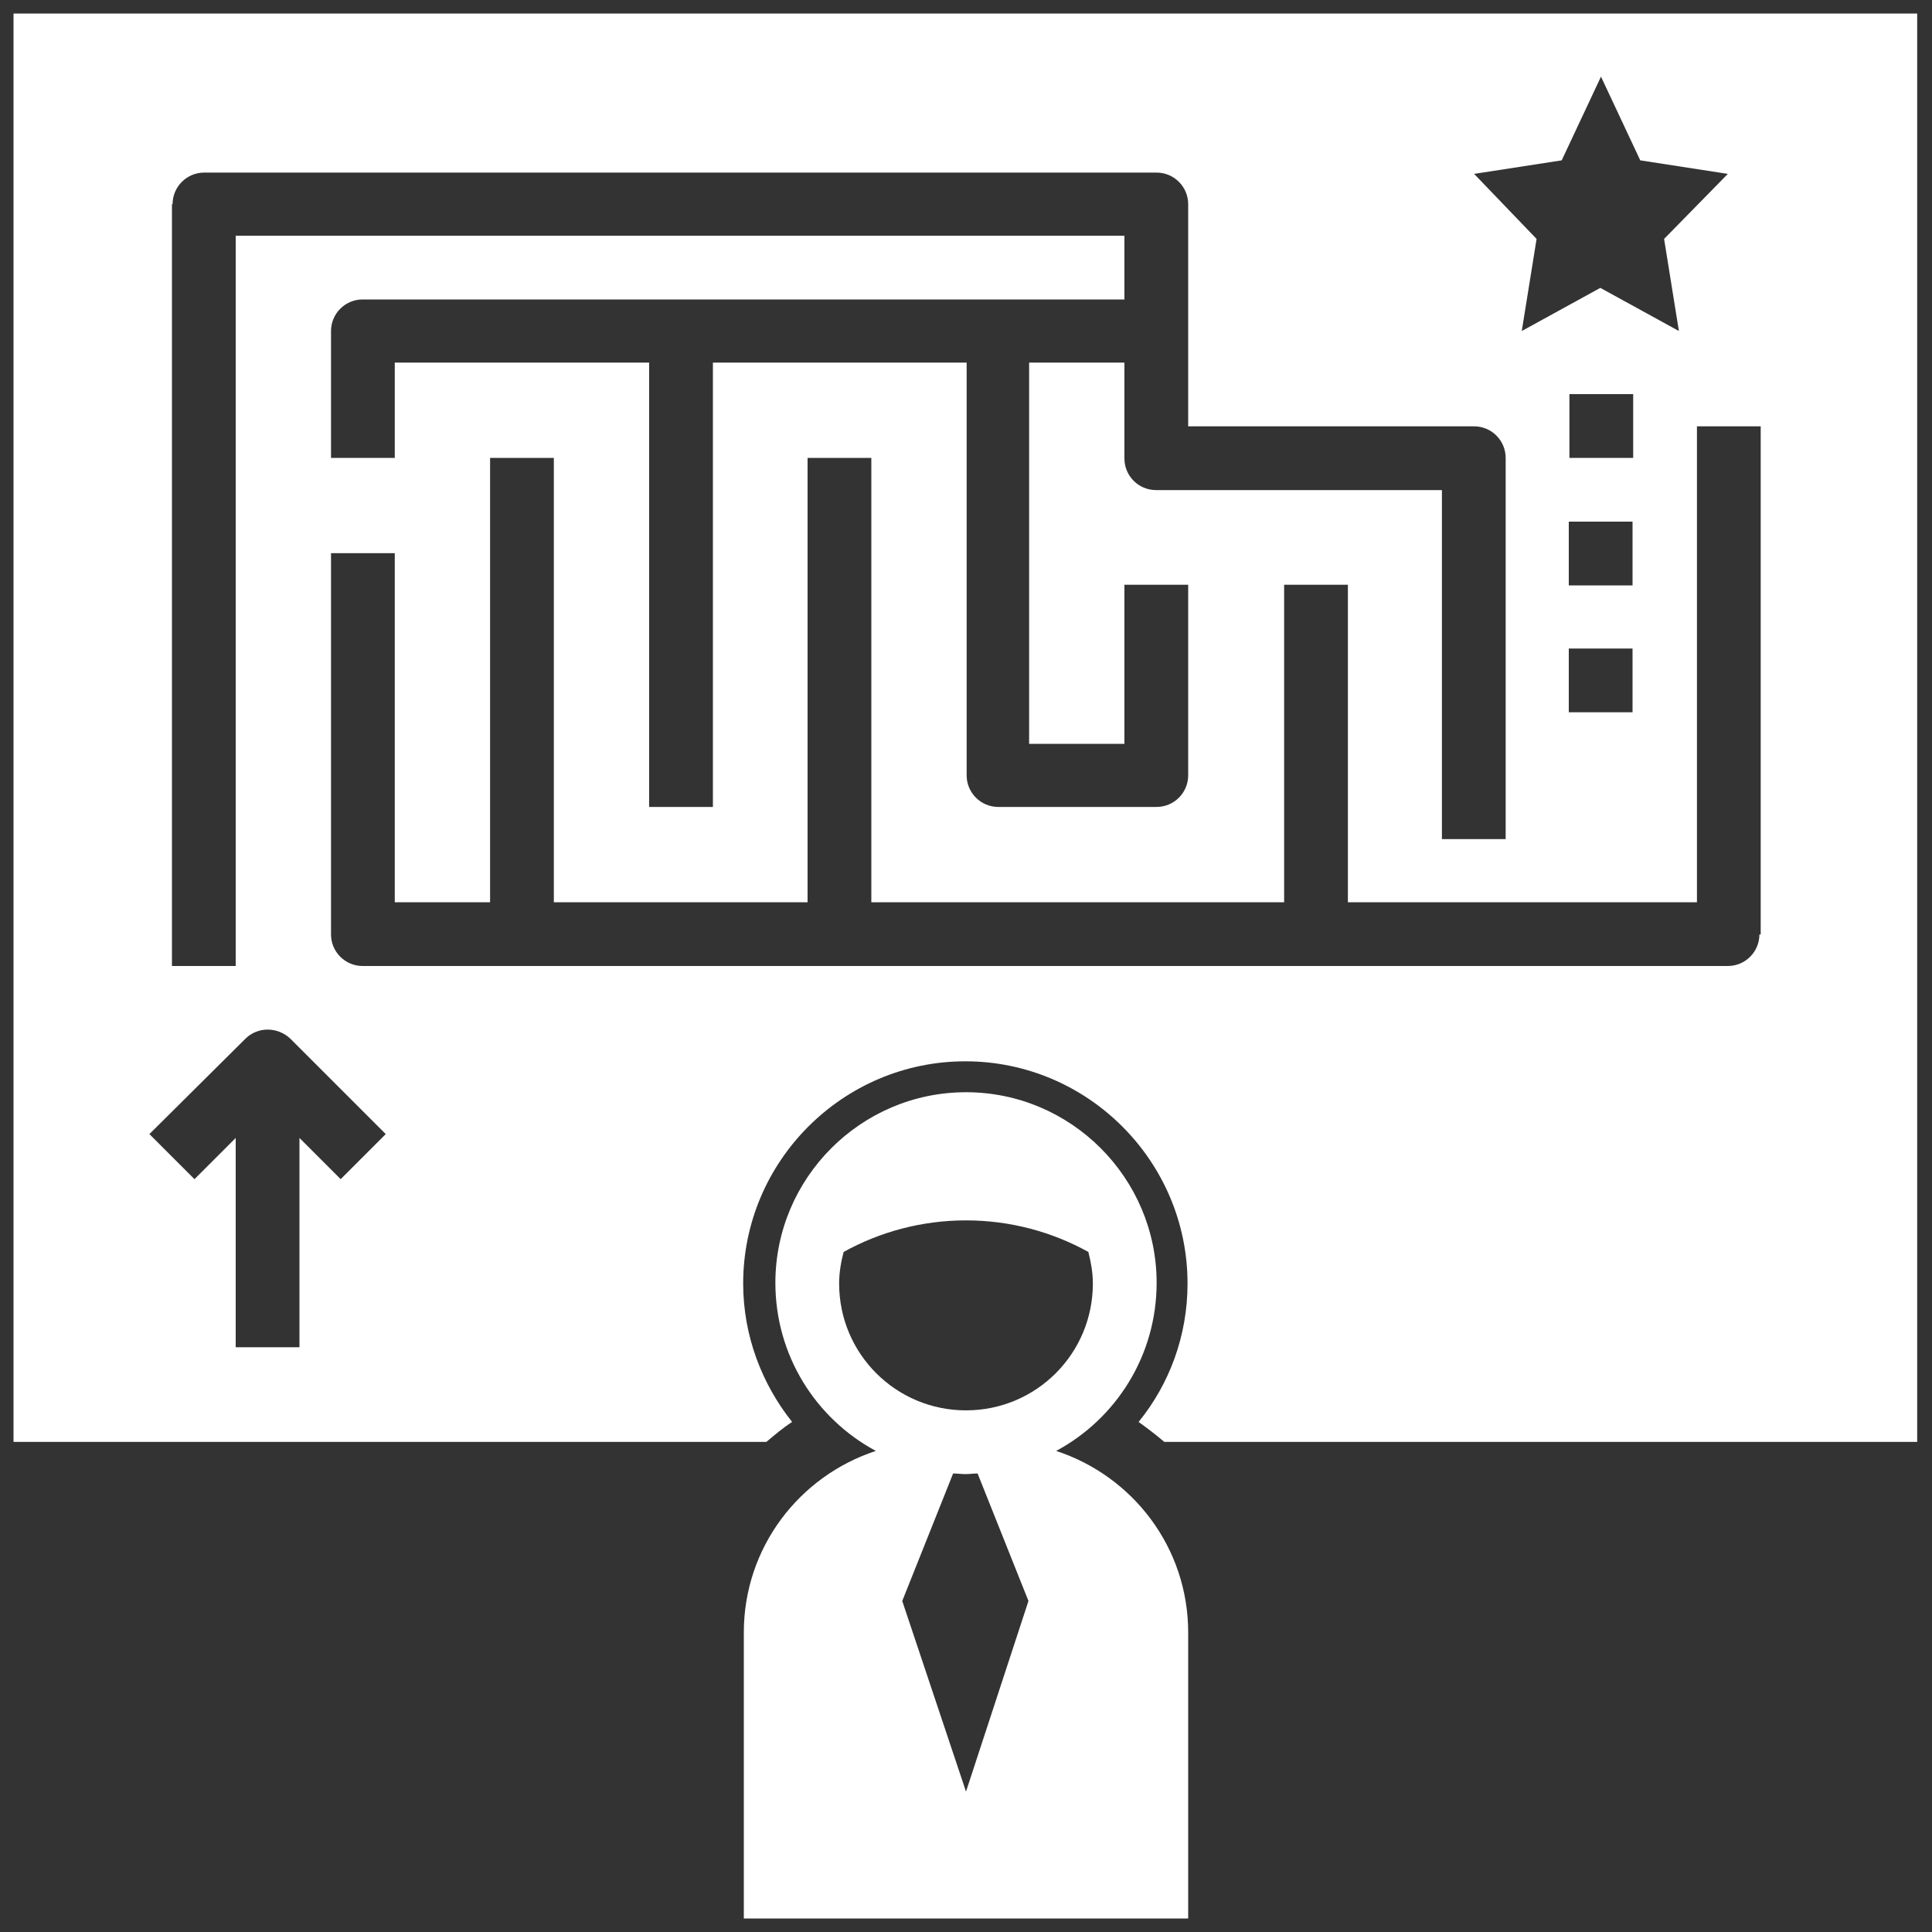 <?xml version="1.0" encoding="utf-8"?>
<!-- Generator: Adobe Illustrator 23.0.2, SVG Export Plug-In . SVG Version: 6.00 Build 0)  -->
<svg version="1.1" id="Layer_1" xmlns="http://www.w3.org/2000/svg" xmlns:xlink="http://www.w3.org/1999/xlink" x="0px" y="0px"
	 viewBox="0 0 300 300" style="enable-background:new 0 0 300 300;" xml:space="preserve">
<rect x="0" y="0" width="300" height="300" fill="#333333" stroke="none"/>
<style type="text/css">
	.st0{fill:#FFFFFF;}
</style>
<path class="st0" d="M115.5,253.5v44.4h69v-44.4c0-13.2-8.6-24.3-20.5-28.2c9.3-5,15.6-14.8,15.6-26.1c0-16.3-13.3-29.6-29.6-29.6
	s-29.6,13.3-29.6,29.6c0,11.3,6.3,21.1,15.6,26.1C124.1,229.2,115.5,240.3,115.5,253.5z M150,278.2l-9.9-29.6l7.9-19.8
	c0.6,0,1.3,0.1,1.9,0.1s1.3-0.1,1.9-0.1l7.9,19.8L150,278.2z M130.3,199.3c0-1.7,0.3-3.4,0.7-4.9c5.6-3.1,12.1-4.9,19-4.9
	c6.9,0,13.4,1.8,19,4.9c0.4,1.6,0.7,3.2,0.7,4.9c0,10.9-8.8,19.7-19.7,19.7S130.3,210.2,130.3,199.3z"/>
<path class="st0" d="M2.1,223.9H119c1.3-1.1,2.6-2.2,4-3.1c-4.7-5.9-7.6-13.4-7.6-21.5c0-19,15.5-34.5,34.5-34.5
	s34.5,15.5,34.5,34.5c0,8.1-2.8,15.6-7.6,21.5c1.4,1,2.7,2,4,3.1h116.9V2.1H2.1V223.9z M273.2,145.1c0,2.7-2.2,4.9-4.9,4.9h-138H81
	H56.3c-2.7,0-4.9-2.2-4.9-4.9V85.9h9.9v54.2h14.8v-69h9.9v69h39.4v-69h9.9v69h64.1V90.8h9.9v49.3h54.2V66.2h9.9V145.1z M253.5,81
	v9.9h-9.9V81H253.5z M243.7,71.1v-9.9h9.9v9.9H243.7z M253.5,100.7v9.9h-9.9v-9.9H253.5z M242.5,24.9l6.1-13l6.1,13l13.6,2.1
	l-9.9,10.1l2.3,14.3l-12.2-6.7l-12.2,6.7l2.3-14.3L228.9,27L242.5,24.9z M26.8,31.7c0-2.7,2.2-4.9,4.9-4.9h147.9
	c2.7,0,4.9,2.2,4.9,4.9v19.7v14.8h44.4c2.7,0,4.9,2.2,4.9,4.9v59.2h-9.9V76.1h-44.4c-2.7,0-4.9-2.2-4.9-4.9V56.3h-14.8v59.2h14.8
	V90.8h9.9v29.6c0,2.7-2.2,4.9-4.9,4.9h-24.6c-2.7,0-4.9-2.2-4.9-4.9V56.3h-39.4v69h-9.9v-69H61.3v14.8h-9.9V51.4
	c0-2.7,2.2-4.9,4.9-4.9h118.3v-9.9h-138V150h-9.9V31.7z M38.1,161.3c1.9-1.9,5-1.9,7,0l14.8,14.8l-7,7l-6.4-6.4v32.5h-9.9v-32.5
	l-6.4,6.4l-7-7L38.1,161.3z"/>
</svg>
